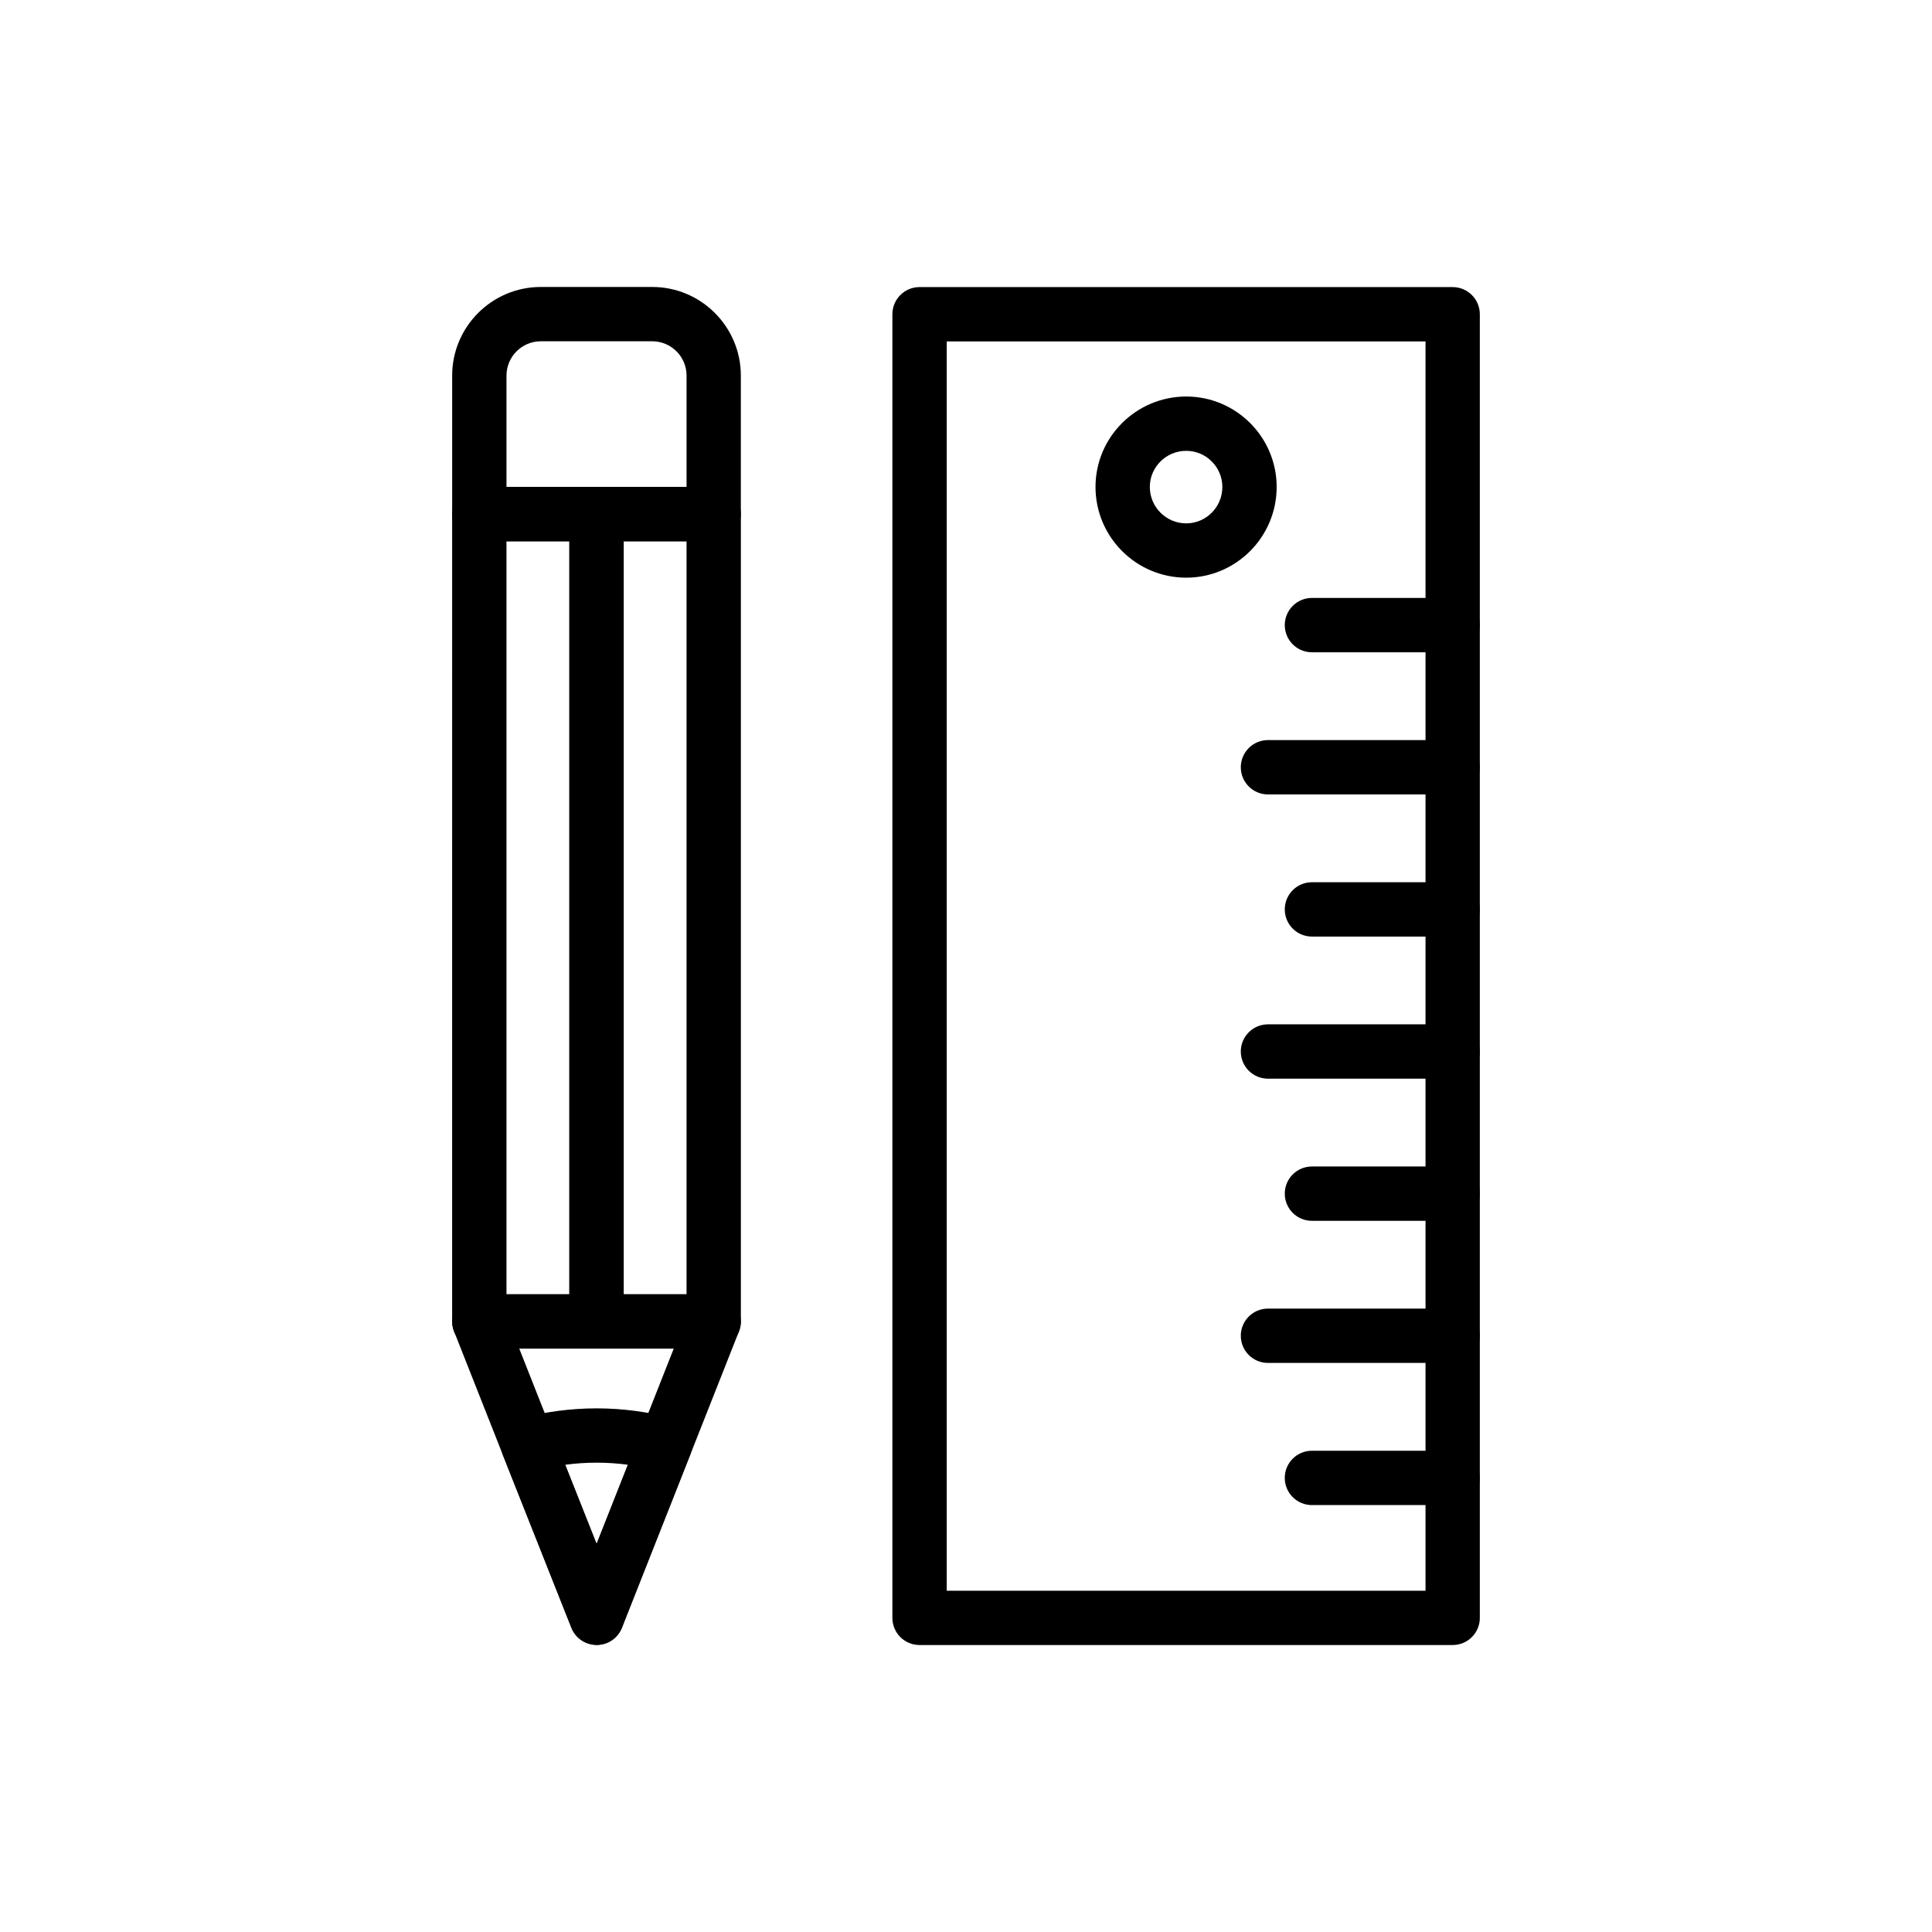 <?xml version="1.0" encoding="UTF-8"?>
<!-- Uploaded to: ICON Repo, www.iconrepo.com, Generator: ICON Repo Mixer Tools -->
<svg fill="#000000" width="800px" height="800px" version="1.1" viewBox="144 144 512 512" xmlns="http://www.w3.org/2000/svg">
 <g>
  <path d="m302.12 579.92c-2.953 0-5.602-1.801-6.691-4.539l-18.211-45.918v-0.016l-12.883-32.605c-0.879-2.215-0.598-4.723 0.738-6.691 1.344-1.969 3.57-3.148 5.953-3.148h62.113c2.383 0 4.609 1.18 5.953 3.148 1.336 1.969 1.617 4.477 0.738 6.691l-31.016 78.523c-1.082 2.75-3.731 4.555-6.684 4.555zm-11.52-55.758 11.504 29 20.445-51.766h-40.941z"/>
  <path d="m302.12 579.92c-2.953 0-5.602-1.801-6.691-4.539l-18.211-45.918c-0.758-1.918-0.66-4.062 0.266-5.898 0.922-1.836 2.594-3.191 4.574-3.719 13.137-3.484 26.984-3.492 40.051 0.008 1.98 0.527 3.648 1.875 4.57 3.711 0.93 1.836 1.027 3.973 0.266 5.883l-18.133 45.918c-1.082 2.75-3.731 4.555-6.684 4.555zm-8.336-47.746 8.32 20.988 8.293-20.988c-5.508-0.738-11.102-0.727-16.613 0z"/>
  <path d="m333.14 287.44h-62.113c-3.977 0-7.199-3.219-7.199-7.199v-36.703c0-12.953 10.535-23.488 23.488-23.488h29.527c12.953 0 23.488 10.535 23.488 23.488v36.703c0.004 3.981-3.215 7.199-7.191 7.199zm-54.914-14.395h47.719v-29.508c0-5.019-4.078-9.094-9.094-9.094h-29.531c-5.019 0-9.094 4.078-9.094 9.094z"/>
  <path d="m333.14 501.39h-31.051c-3.977 0-7.199-3.219-7.199-7.199v-213.95c0-3.977 3.219-7.199 7.199-7.199h31.051c3.977 0 7.199 3.219 7.199 7.199v213.95c-0.004 3.981-3.223 7.199-7.199 7.199zm-23.855-14.395h16.656v-199.56h-16.656z"/>
  <path d="m302.08 501.39h-31.059c-3.977 0-7.199-3.219-7.199-7.199l0.004-213.95c0-3.977 3.219-7.199 7.199-7.199h31.059c3.977 0 7.199 3.219 7.199 7.199v213.95c-0.004 3.981-3.223 7.199-7.203 7.199zm-23.859-14.395h16.664v-199.56h-16.664z"/>
  <path d="m528.97 579.95h-141.28c-3.977 0-7.199-3.219-7.199-7.199v-345.47c0-3.977 3.219-7.199 7.199-7.199h141.28c3.977 0 7.199 3.219 7.199 7.199v345.47c0 3.981-3.219 7.199-7.199 7.199zm-134.08-14.395h126.89v-331.07h-126.89z"/>
  <path d="m528.97 316.86h-37.293c-3.977 0-7.199-3.219-7.199-7.199 0-3.977 3.219-7.199 7.199-7.199h37.293c3.977 0 7.199 3.219 7.199 7.199 0 3.981-3.219 7.199-7.199 7.199z"/>
  <path d="m528.97 354.53h-48.945c-3.977 0-7.199-3.219-7.199-7.199 0-3.977 3.219-7.199 7.199-7.199h48.945c3.977 0 7.199 3.219 7.199 7.199s-3.219 7.199-7.199 7.199z"/>
  <path d="m528.97 392.2h-37.293c-3.977 0-7.199-3.219-7.199-7.199 0-3.977 3.219-7.199 7.199-7.199h37.293c3.977 0 7.199 3.219 7.199 7.199 0 3.981-3.219 7.199-7.199 7.199z"/>
  <path d="m528.97 429.86h-48.945c-3.977 0-7.199-3.219-7.199-7.199 0-3.977 3.219-7.199 7.199-7.199h48.945c3.977 0 7.199 3.219 7.199 7.199 0 3.981-3.219 7.199-7.199 7.199z"/>
  <path d="m528.97 467.53h-37.293c-3.977 0-7.199-3.219-7.199-7.199 0-3.977 3.219-7.199 7.199-7.199h37.293c3.977 0 7.199 3.219 7.199 7.199s-3.219 7.199-7.199 7.199z"/>
  <path d="m528.97 505.19h-48.945c-3.977 0-7.199-3.219-7.199-7.199 0-3.977 3.219-7.199 7.199-7.199h48.945c3.977 0 7.199 3.219 7.199 7.199s-3.219 7.199-7.199 7.199z"/>
  <path d="m528.97 542.86h-37.293c-3.977 0-7.199-3.219-7.199-7.199 0-3.977 3.219-7.199 7.199-7.199h37.293c3.977 0 7.199 3.219 7.199 7.199s-3.219 7.199-7.199 7.199z"/>
  <path d="m458.36 297.09c-13.258 0-24.039-10.781-24.039-24.039 0-13.215 10.781-23.969 24.039-23.969 13.215 0 23.969 10.754 23.969 23.969 0 13.258-10.754 24.039-23.969 24.039zm0-33.613c-5.32 0-9.645 4.293-9.645 9.574 0 5.32 4.324 9.645 9.645 9.645 5.277 0 9.574-4.324 9.574-9.645 0-5.277-4.297-9.574-9.574-9.574z"/>
 </g>
</svg>